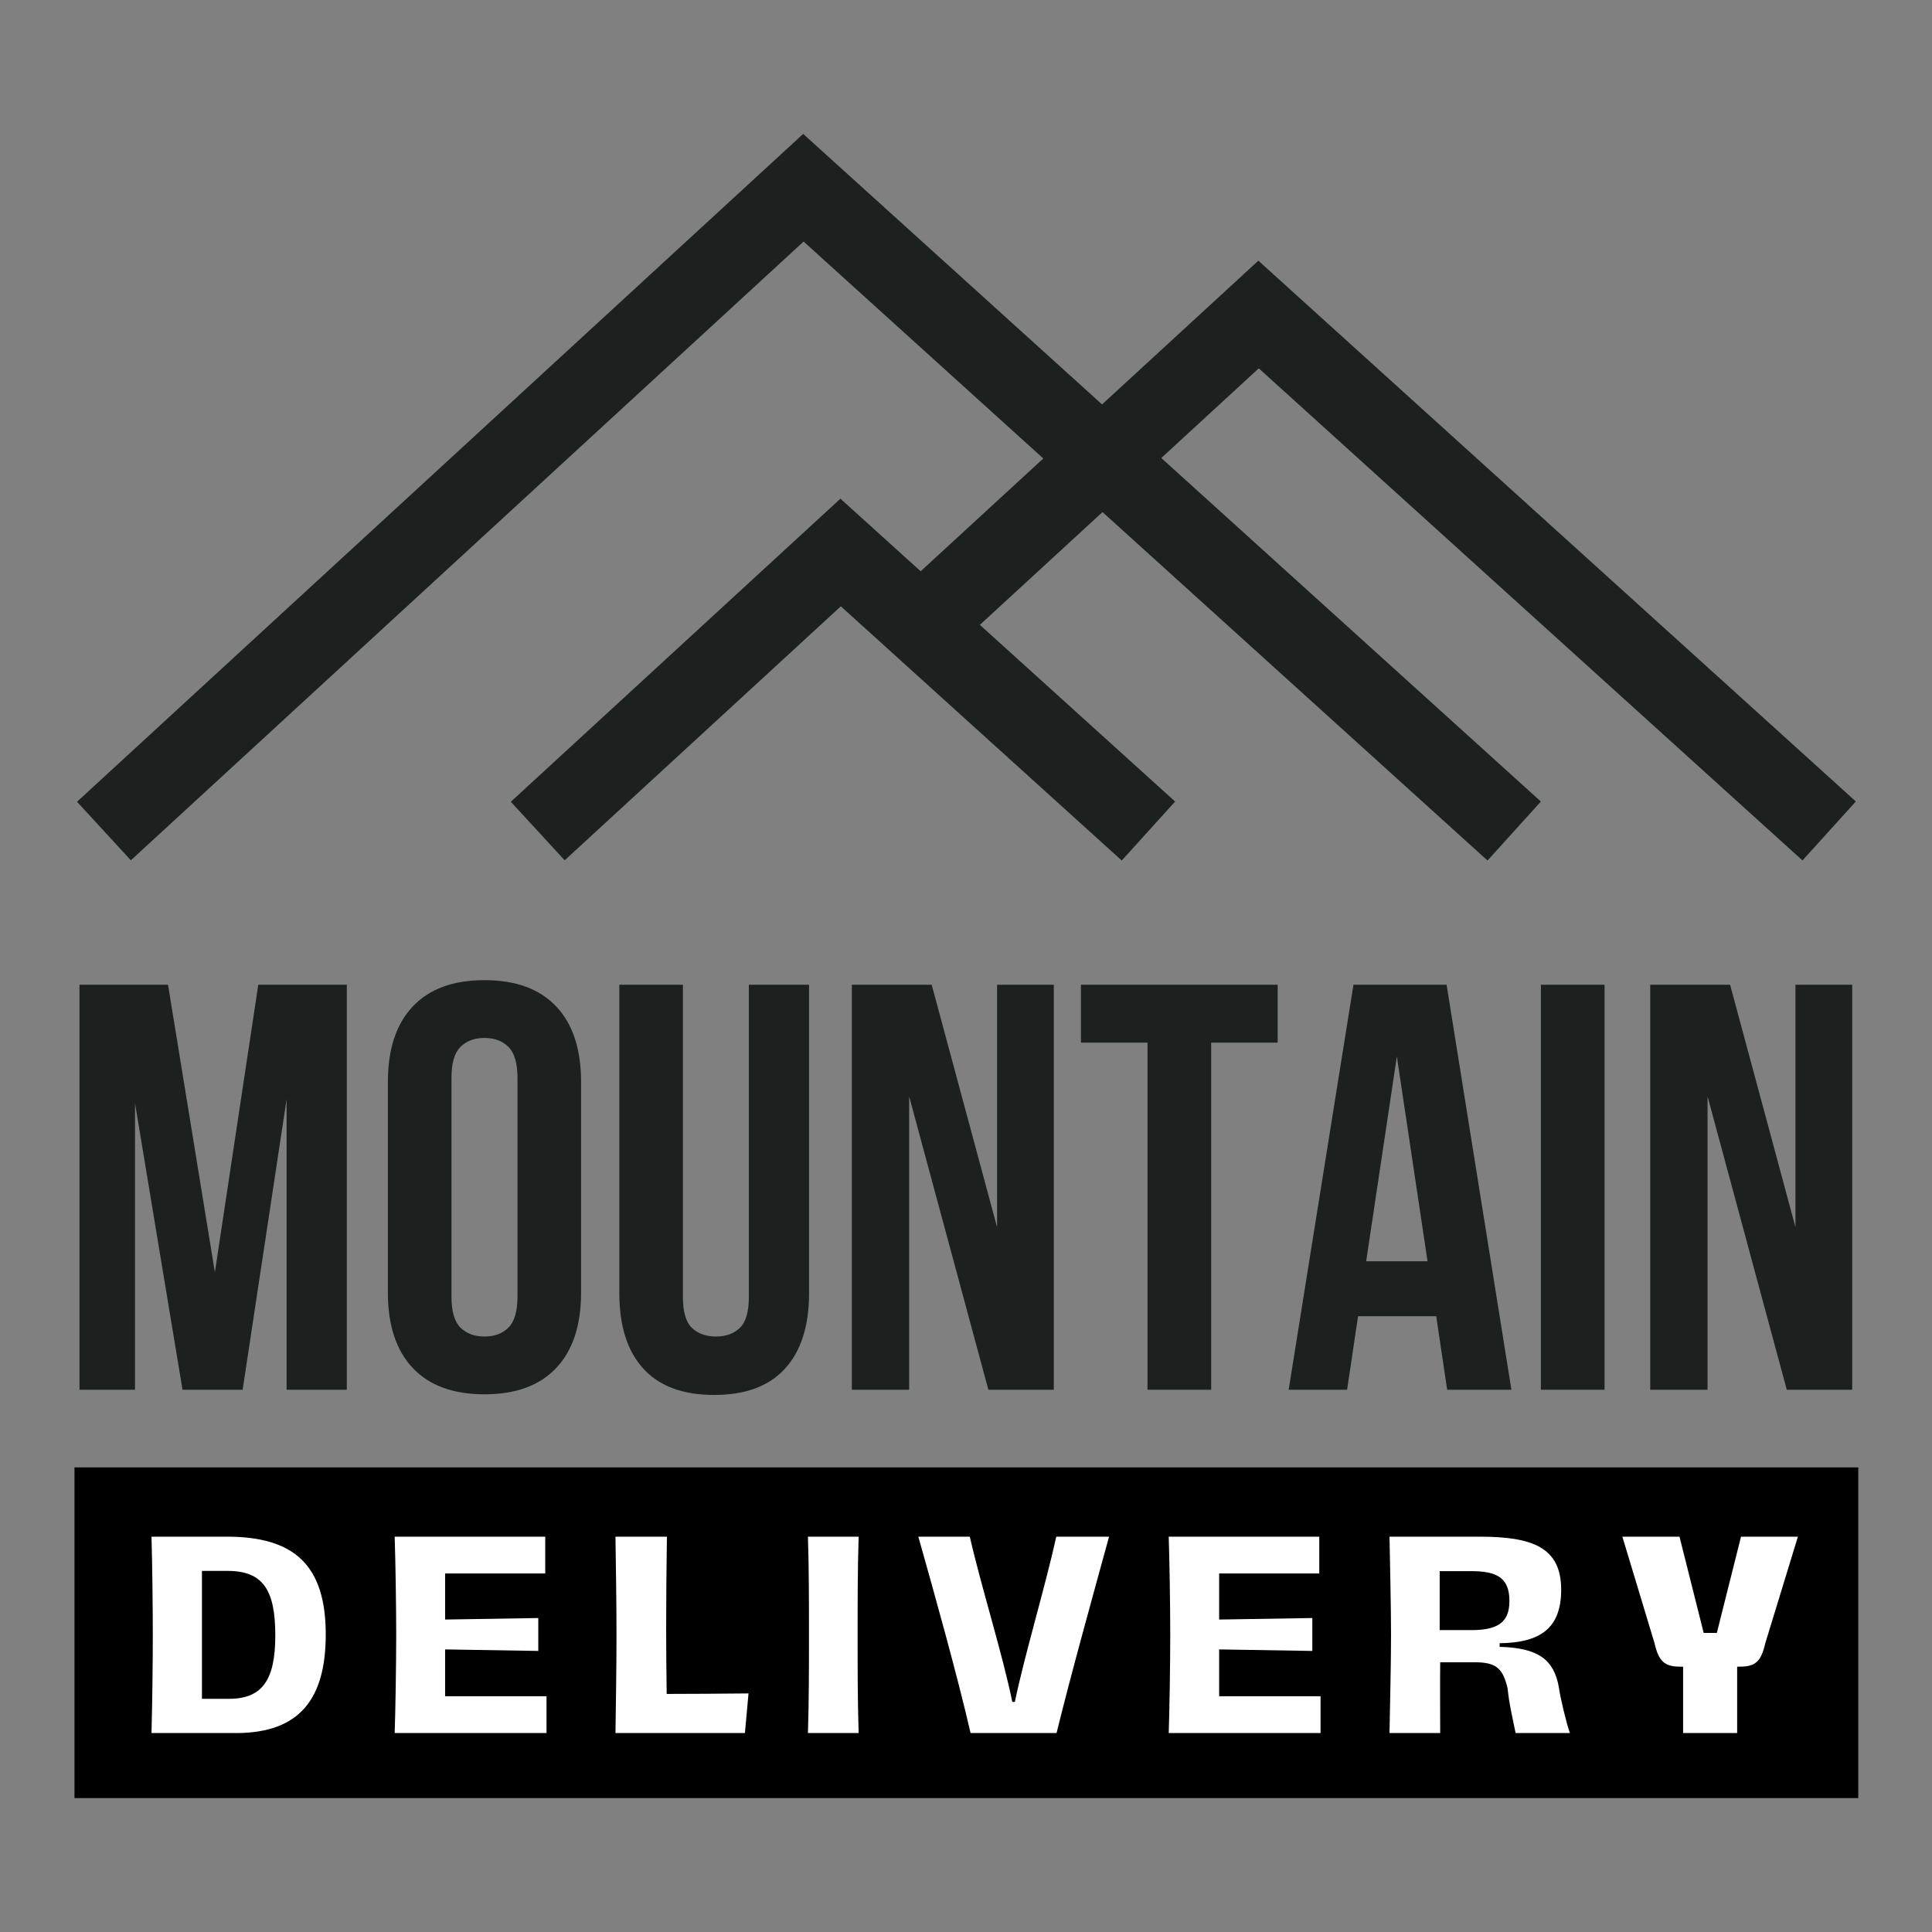 <?xml version="1.0" encoding="UTF-8" standalone="no"?>
<svg xmlns="http://www.w3.org/2000/svg" xmlns:xlink="http://www.w3.org/1999/xlink" width="500" zoomAndPan="magnify" viewBox="0 0 375 375" height="500" preserveAspectRatio="xMidYMid meet" version="1.0"><rect x="0" y="0" width="375" height="375" fill="#808080" stroke="none"/><defs><g/><clipPath id="995a1308a1"><path d="M 14.457 25.992 L 360.957 25.992 L 360.957 166.992 L 14.457 166.992 Z M 14.457 25.992 " clip-rule="nonzero"/></clipPath><clipPath id="06eeb5dcfc"><path d="M 244.328 71.496 L 225.406 88.898 L 299.086 155.578 L 288.727 167.027 L 213.996 99.395 L 190.191 121.285 L 228.09 155.578 L 217.73 167.027 L 163.207 117.688 L 109.602 166.984 L 99.152 155.621 L 163.125 96.793 L 178.699 110.883 L 202.504 88.992 L 155.98 46.887 L 25.398 166.984 L 14.949 155.621 L 155.895 25.992 L 213.91 78.496 L 244.246 50.598 L 360.219 155.562 L 349.859 167.012 Z M 244.328 71.496 " clip-rule="nonzero"/></clipPath><clipPath id="70521bdb08"><path d="M 14.457 284.824 L 360.691 284.824 L 360.691 349.008 L 14.457 349.008 Z M 14.457 284.824 " clip-rule="nonzero"/></clipPath></defs><g fill="#1c2120" fill-opacity="1"><g transform="translate(11.051, 269.745)"><g><path d="M 30.656 -22.797 L 39.078 -78.609 L 56.266 -78.609 L 56.266 0 L 44.578 0 L 44.578 -56.375 L 36.047 0 L 24.375 0 L 15.156 -55.594 L 15.156 0 L 4.375 0 L 4.375 -78.609 L 21.562 -78.609 Z M 30.656 -22.797 "/></g></g></g><g fill="#1c2120" fill-opacity="1"><g transform="translate(71.803, 269.745)"><g><path d="M 15.828 -18.078 C 15.828 -15.234 16.406 -13.227 17.562 -12.062 C 18.727 -10.906 20.285 -10.328 22.234 -10.328 C 24.18 -10.328 25.734 -10.906 26.891 -12.062 C 28.055 -13.227 28.641 -15.234 28.641 -18.078 L 28.641 -60.531 C 28.641 -63.375 28.055 -65.375 26.891 -66.531 C 25.734 -67.695 24.18 -68.281 22.234 -68.281 C 20.285 -68.281 18.727 -67.695 17.562 -66.531 C 16.406 -65.375 15.828 -63.375 15.828 -60.531 Z M 3.484 -59.734 C 3.484 -66.098 5.094 -70.984 8.312 -74.391 C 11.531 -77.797 16.172 -79.5 22.234 -79.5 C 28.297 -79.5 32.938 -77.797 36.156 -74.391 C 39.375 -70.984 40.984 -66.098 40.984 -59.734 L 40.984 -18.859 C 40.984 -12.504 39.375 -7.625 36.156 -4.219 C 32.938 -0.812 28.297 0.891 22.234 0.891 C 16.172 0.891 11.531 -0.812 8.312 -4.219 C 5.094 -7.625 3.484 -12.504 3.484 -18.859 Z M 3.484 -59.734 "/></g></g></g><g fill="#1c2120" fill-opacity="1"><g transform="translate(116.272, 269.745)"><g><path d="M 16.281 -78.609 L 16.281 -17.969 C 16.281 -15.125 16.859 -13.141 18.016 -12.016 C 19.18 -10.891 20.738 -10.328 22.688 -10.328 C 24.633 -10.328 26.188 -10.891 27.344 -12.016 C 28.5 -13.141 29.078 -15.125 29.078 -17.969 L 29.078 -78.609 L 40.766 -78.609 L 40.766 -18.75 C 40.766 -12.383 39.207 -7.5 36.094 -4.094 C 32.988 -0.688 28.406 1.016 22.344 1.016 C 16.281 1.016 11.695 -0.688 8.594 -4.094 C 5.488 -7.5 3.938 -12.383 3.938 -18.75 L 3.938 -78.609 Z M 16.281 -78.609 "/></g></g></g><g fill="#1c2120" fill-opacity="1"><g transform="translate(160.966, 269.745)"><g><path d="M 15.5 -56.938 L 15.5 0 L 4.375 0 L 4.375 -78.609 L 19.875 -78.609 L 32.562 -31.562 L 32.562 -78.609 L 43.578 -78.609 L 43.578 0 L 30.875 0 Z M 15.5 -56.938 "/></g></g></g><g fill="#1c2120" fill-opacity="1"><g transform="translate(208.917, 269.745)"><g><path d="M 0.891 -78.609 L 39.078 -78.609 L 39.078 -67.375 L 26.172 -67.375 L 26.172 0 L 13.812 0 L 13.812 -67.375 L 0.891 -67.375 Z M 0.891 -78.609 "/></g></g></g><g fill="#1c2120" fill-opacity="1"><g transform="translate(248.894, 269.745)"><g><path d="M 44.469 0 L 32 0 L 29.875 -14.266 L 14.703 -14.266 L 12.578 0 L 1.234 0 L 13.812 -78.609 L 31.891 -78.609 Z M 16.281 -24.938 L 28.188 -24.938 L 22.234 -64.688 Z M 16.281 -24.938 "/></g></g></g><g fill="#1c2120" fill-opacity="1"><g transform="translate(294.599, 269.745)"><g><path d="M 4.484 -78.609 L 16.844 -78.609 L 16.844 0 L 4.484 0 Z M 4.484 -78.609 "/></g></g></g><g fill="#1c2120" fill-opacity="1"><g transform="translate(315.935, 269.745)"><g><path d="M 15.5 -56.938 L 15.5 0 L 4.375 0 L 4.375 -78.609 L 19.875 -78.609 L 32.562 -31.562 L 32.562 -78.609 L 43.578 -78.609 L 43.578 0 L 30.875 0 Z M 15.5 -56.938 "/></g></g></g><g clip-path="url(#995a1308a1)"><g clip-path="url(#06eeb5dcfc)"><path fill="#1c2120" d="M 14.949 25.992 L 14.949 166.992 L 360.219 166.992 L 360.219 25.992 Z M 14.949 25.992 " fill-opacity="1" fill-rule="nonzero"/></g></g><g fill="#ffffff" fill-opacity="1"><g transform="translate(116.851, 308.411)"><g><path d="M 2.387 0 L 8.559 0 C 13.559 -0.09 16.148 -3.062 16.148 -8.625 C 16.148 -15.316 12.973 -17.188 7.164 -17.188 L 2.387 -17.188 C 2.41 -15.113 2.477 -10.836 2.477 -8.535 C 2.477 -6.309 2.41 -2.164 2.387 0 Z M 3.918 -1.148 L 3.918 -16.016 L 7.547 -16.016 C 12.727 -16.016 14.664 -13.852 14.664 -8.535 C 14.664 -3.469 12.457 -1.148 7.68 -1.148 Z M 3.918 -1.148 "/></g></g></g><g fill="#ffffff" fill-opacity="1"><g transform="translate(138.122, 308.411)"><g><path d="M 2.387 0 L 14.414 0 L 14.414 -1.195 L 3.941 -1.195 L 3.941 -8.109 L 13.605 -8.062 L 13.605 -9.258 L 3.941 -9.211 L 3.941 -15.969 L 14.211 -15.969 L 14.211 -17.188 L 2.387 -17.188 C 2.457 -15.18 2.5 -10.836 2.5 -8.535 C 2.5 -6.309 2.457 -2.004 2.387 0 Z M 2.387 0 "/></g></g></g><g fill="#ffffff" fill-opacity="1"><g transform="translate(157.66, 308.411)"><g><path d="M 2.387 0 L 12.68 0 L 12.77 -1.328 C 9.887 -1.305 6.871 -1.238 3.965 -1.238 C 3.918 -3.648 3.898 -6.172 3.898 -8.695 C 3.898 -11.488 3.918 -14.324 3.965 -17.188 L 2.387 -17.188 C 2.41 -14.305 2.434 -11.418 2.434 -8.582 C 2.434 -5.742 2.41 -2.859 2.387 0 Z M 2.387 0 "/></g></g></g><g fill="#ffffff" fill-opacity="1"><g transform="translate(174.565, 308.411)"><g><path d="M 2.387 0 L 3.965 0 C 3.898 -2.84 3.875 -5.699 3.875 -8.582 C 3.875 -11.441 3.898 -14.324 3.965 -17.188 L 2.387 -17.188 C 2.41 -14.305 2.434 -11.465 2.434 -8.582 C 2.434 -5.699 2.41 -2.859 2.387 0 Z M 2.387 0 "/></g></g></g><g fill="#ffffff" fill-opacity="1"><g transform="translate(184.741, 308.411)"><g><path d="M 6.734 0 L 8.918 0 C 10.453 -4.211 13.629 -12.637 15.363 -17.188 L 13.762 -17.188 C 12.344 -13.199 9.102 -4.684 7.883 -1.305 L 7.793 -1.305 C 6.711 -4.527 3.266 -13.246 1.891 -17.188 L 0.336 -17.188 C 2.184 -12.367 5.203 -4.258 6.734 0 Z M 6.734 0 "/></g></g></g><g fill="#ffffff" fill-opacity="1"><g transform="translate(204.256, 308.411)"><g><path d="M 2.387 0 L 14.414 0 L 14.414 -1.195 L 3.941 -1.195 L 3.941 -8.109 L 13.605 -8.062 L 13.605 -9.258 L 3.941 -9.211 L 3.941 -15.969 L 14.211 -15.969 L 14.211 -17.188 L 2.387 -17.188 C 2.457 -15.18 2.5 -10.836 2.5 -8.535 C 2.5 -6.309 2.457 -2.004 2.387 0 Z M 2.387 0 "/></g></g></g><g fill="#ffffff" fill-opacity="1"><g transform="translate(223.794, 308.411)"><g><path d="M 2.387 0 L 3.918 0 C 3.918 -2.477 3.941 -4.684 3.941 -7.23 L 8.516 -7.23 C 11.082 -7.23 12.188 -6.262 13.109 -3.875 C 13.402 -2.949 14.078 -0.945 14.371 0 L 15.969 0 C 15.656 -0.945 14.91 -3.062 14.617 -3.898 C 13.695 -6.531 12.59 -7.457 10.496 -7.68 L 10.496 -7.906 C 13.246 -7.973 15.09 -9.461 15.09 -12.523 C 15.09 -16.148 12.93 -17.188 8.625 -17.188 L 2.387 -17.188 C 2.41 -15.09 2.523 -10.789 2.523 -8.535 C 2.523 -6.262 2.41 -2.207 2.387 0 Z M 3.941 -8.402 L 3.941 -16.039 L 8.535 -16.039 C 12.004 -16.039 13.582 -15.25 13.582 -12.23 C 13.582 -9.664 12.277 -8.402 8.445 -8.402 Z M 3.941 -8.402 "/></g></g></g><g fill="#ffffff" fill-opacity="1"><g transform="translate(244.908, 308.411)"><g><path d="M 5.832 0 L 7.387 0 L 7.387 -6.016 L 7.84 -6.016 C 8.379 -6.016 8.695 -6.309 8.852 -6.848 L 12.906 -17.188 L 11.262 -17.188 L 7.41 -7.141 L 5.832 -7.141 L 1.98 -17.188 L 0.336 -17.188 L 4.371 -6.848 C 4.527 -6.309 4.867 -6.016 5.383 -6.016 L 5.832 -6.016 Z M 5.832 0 "/></g></g></g><g clip-path="url(#70521bdb08)"><path fill="#000000" d="M 14.457 284.824 L 360.699 284.824 L 360.699 349.008 L 14.457 349.008 Z M 14.457 284.824 " fill-opacity="1" fill-rule="nonzero"/></g><g fill="#ffffff" fill-opacity="1"><g transform="translate(26.259, 336.384)"><g><path d="M 3.148 0 L 19.832 0 C 31.773 -0.102 36.969 -6.496 36.969 -19.133 C 36.969 -32.672 30.773 -38.117 17.785 -38.117 L 3.148 -38.117 C 3.297 -32.922 3.398 -24.777 3.398 -19.031 C 3.398 -13.289 3.297 -5.645 3.148 0 Z M 12.938 -6.645 L 12.938 -31.473 L 17.883 -31.473 C 24.777 -31.473 27.176 -27.824 27.176 -18.934 C 27.176 -10.34 24.68 -6.645 18.184 -6.645 Z M 12.938 -6.645 "/></g></g></g><g fill="#ffffff" fill-opacity="1"><g transform="translate(73.458, 336.384)"><g><path d="M 3.148 0 L 32.621 0 L 32.621 -7.145 L 12.938 -7.145 L 12.938 -16.234 L 31.023 -15.938 L 31.023 -22.328 L 12.938 -22.031 L 12.938 -30.973 L 32.371 -30.973 L 32.371 -38.117 L 3.148 -38.117 C 3.297 -33.668 3.445 -24.977 3.445 -19.031 C 3.445 -13.387 3.297 -4.145 3.148 0 Z M 3.148 0 "/></g></g></g><g fill="#ffffff" fill-opacity="1"><g transform="translate(116.313, 336.384)"><g><path d="M 3.148 0 L 28.273 0 L 28.973 -7.691 C 24.129 -7.645 18.234 -7.594 13.09 -7.594 C 13.039 -11.09 12.988 -15.938 12.988 -20.184 C 12.988 -25.777 13.039 -31.773 13.137 -38.117 L 3.148 -38.117 C 3.246 -31.723 3.348 -25.027 3.348 -19.031 C 3.348 -13.09 3.246 -6.344 3.148 0 Z M 3.148 0 "/></g></g></g><g fill="#ffffff" fill-opacity="1"><g transform="translate(153.673, 336.384)"><g><path d="M 3.148 0 L 12.988 0 C 12.789 -6.344 12.789 -12.688 12.789 -19.082 C 12.789 -25.426 12.789 -31.773 12.988 -38.117 L 3.148 -38.117 C 3.348 -31.723 3.348 -25.426 3.348 -19.031 C 3.348 -12.688 3.348 -6.344 3.148 0 Z M 3.148 0 "/></g></g></g><g fill="#ffffff" fill-opacity="1"><g transform="translate(178.298, 336.384)"><g><path d="M 10.09 0 L 26.777 0 C 29.523 -11.191 33.969 -27.176 36.969 -38.117 L 26.727 -38.117 C 24.68 -28.773 20.531 -14.988 18.684 -6.043 L 18.184 -6.043 C 16.434 -14.836 12.039 -28.824 9.941 -38.117 L -0.051 -38.117 C 3.098 -26.977 7.492 -11.289 10.09 0 Z M 10.09 0 "/></g></g></g><g fill="#ffffff" fill-opacity="1"><g transform="translate(223.699, 336.384)"><g><path d="M 3.148 0 L 32.621 0 L 32.621 -7.145 L 12.938 -7.145 L 12.938 -16.234 L 31.023 -15.938 L 31.023 -22.328 L 12.938 -22.031 L 12.938 -30.973 L 32.371 -30.973 L 32.371 -38.117 L 3.148 -38.117 C 3.297 -33.668 3.445 -24.977 3.445 -19.031 C 3.445 -13.387 3.297 -4.145 3.148 0 Z M 3.148 0 "/></g></g></g><g fill="#ffffff" fill-opacity="1"><g transform="translate(266.553, 336.384)"><g><path d="M 3.148 0 L 12.988 0 C 12.988 -2.898 12.938 -10.242 12.988 -13.738 L 19.73 -13.738 C 23.93 -13.738 25.176 -12.488 26.078 -8.641 C 26.328 -5.844 27.125 -2.496 27.625 0 L 38.164 0 C 37.465 -1.949 36.266 -6.992 36.02 -8.891 C 35.07 -14.188 32.121 -16.535 24.527 -16.734 L 24.527 -17.434 C 32.422 -17.535 36.469 -20.332 36.469 -27.824 C 36.469 -36.066 30.871 -38.117 20.633 -38.117 L 3.148 -38.117 C 3.246 -32.473 3.445 -24.777 3.445 -18.984 C 3.445 -13.238 3.246 -5.746 3.148 0 Z M 12.887 -19.98 L 12.887 -31.422 L 19.031 -31.422 C 23.879 -31.422 26.426 -30.223 26.426 -25.629 C 26.426 -21.43 24.078 -19.98 19.031 -19.98 Z M 12.887 -19.98 "/></g></g></g><g fill="#ffffff" fill-opacity="1"><g transform="translate(314.951, 336.384)"><g><path d="M 11.738 0 L 22.23 0 L 22.23 -12.887 L 22.73 -12.887 C 25.777 -12.887 26.875 -13.887 27.676 -17.383 L 34.02 -38.117 L 22.98 -38.117 L 18.285 -19.434 L 15.734 -19.434 L 11.039 -38.117 L -0.051 -38.117 L 6.195 -17.434 C 6.992 -13.938 8.145 -12.887 11.141 -12.887 L 11.738 -12.887 Z M 11.738 0 "/></g></g></g></svg>